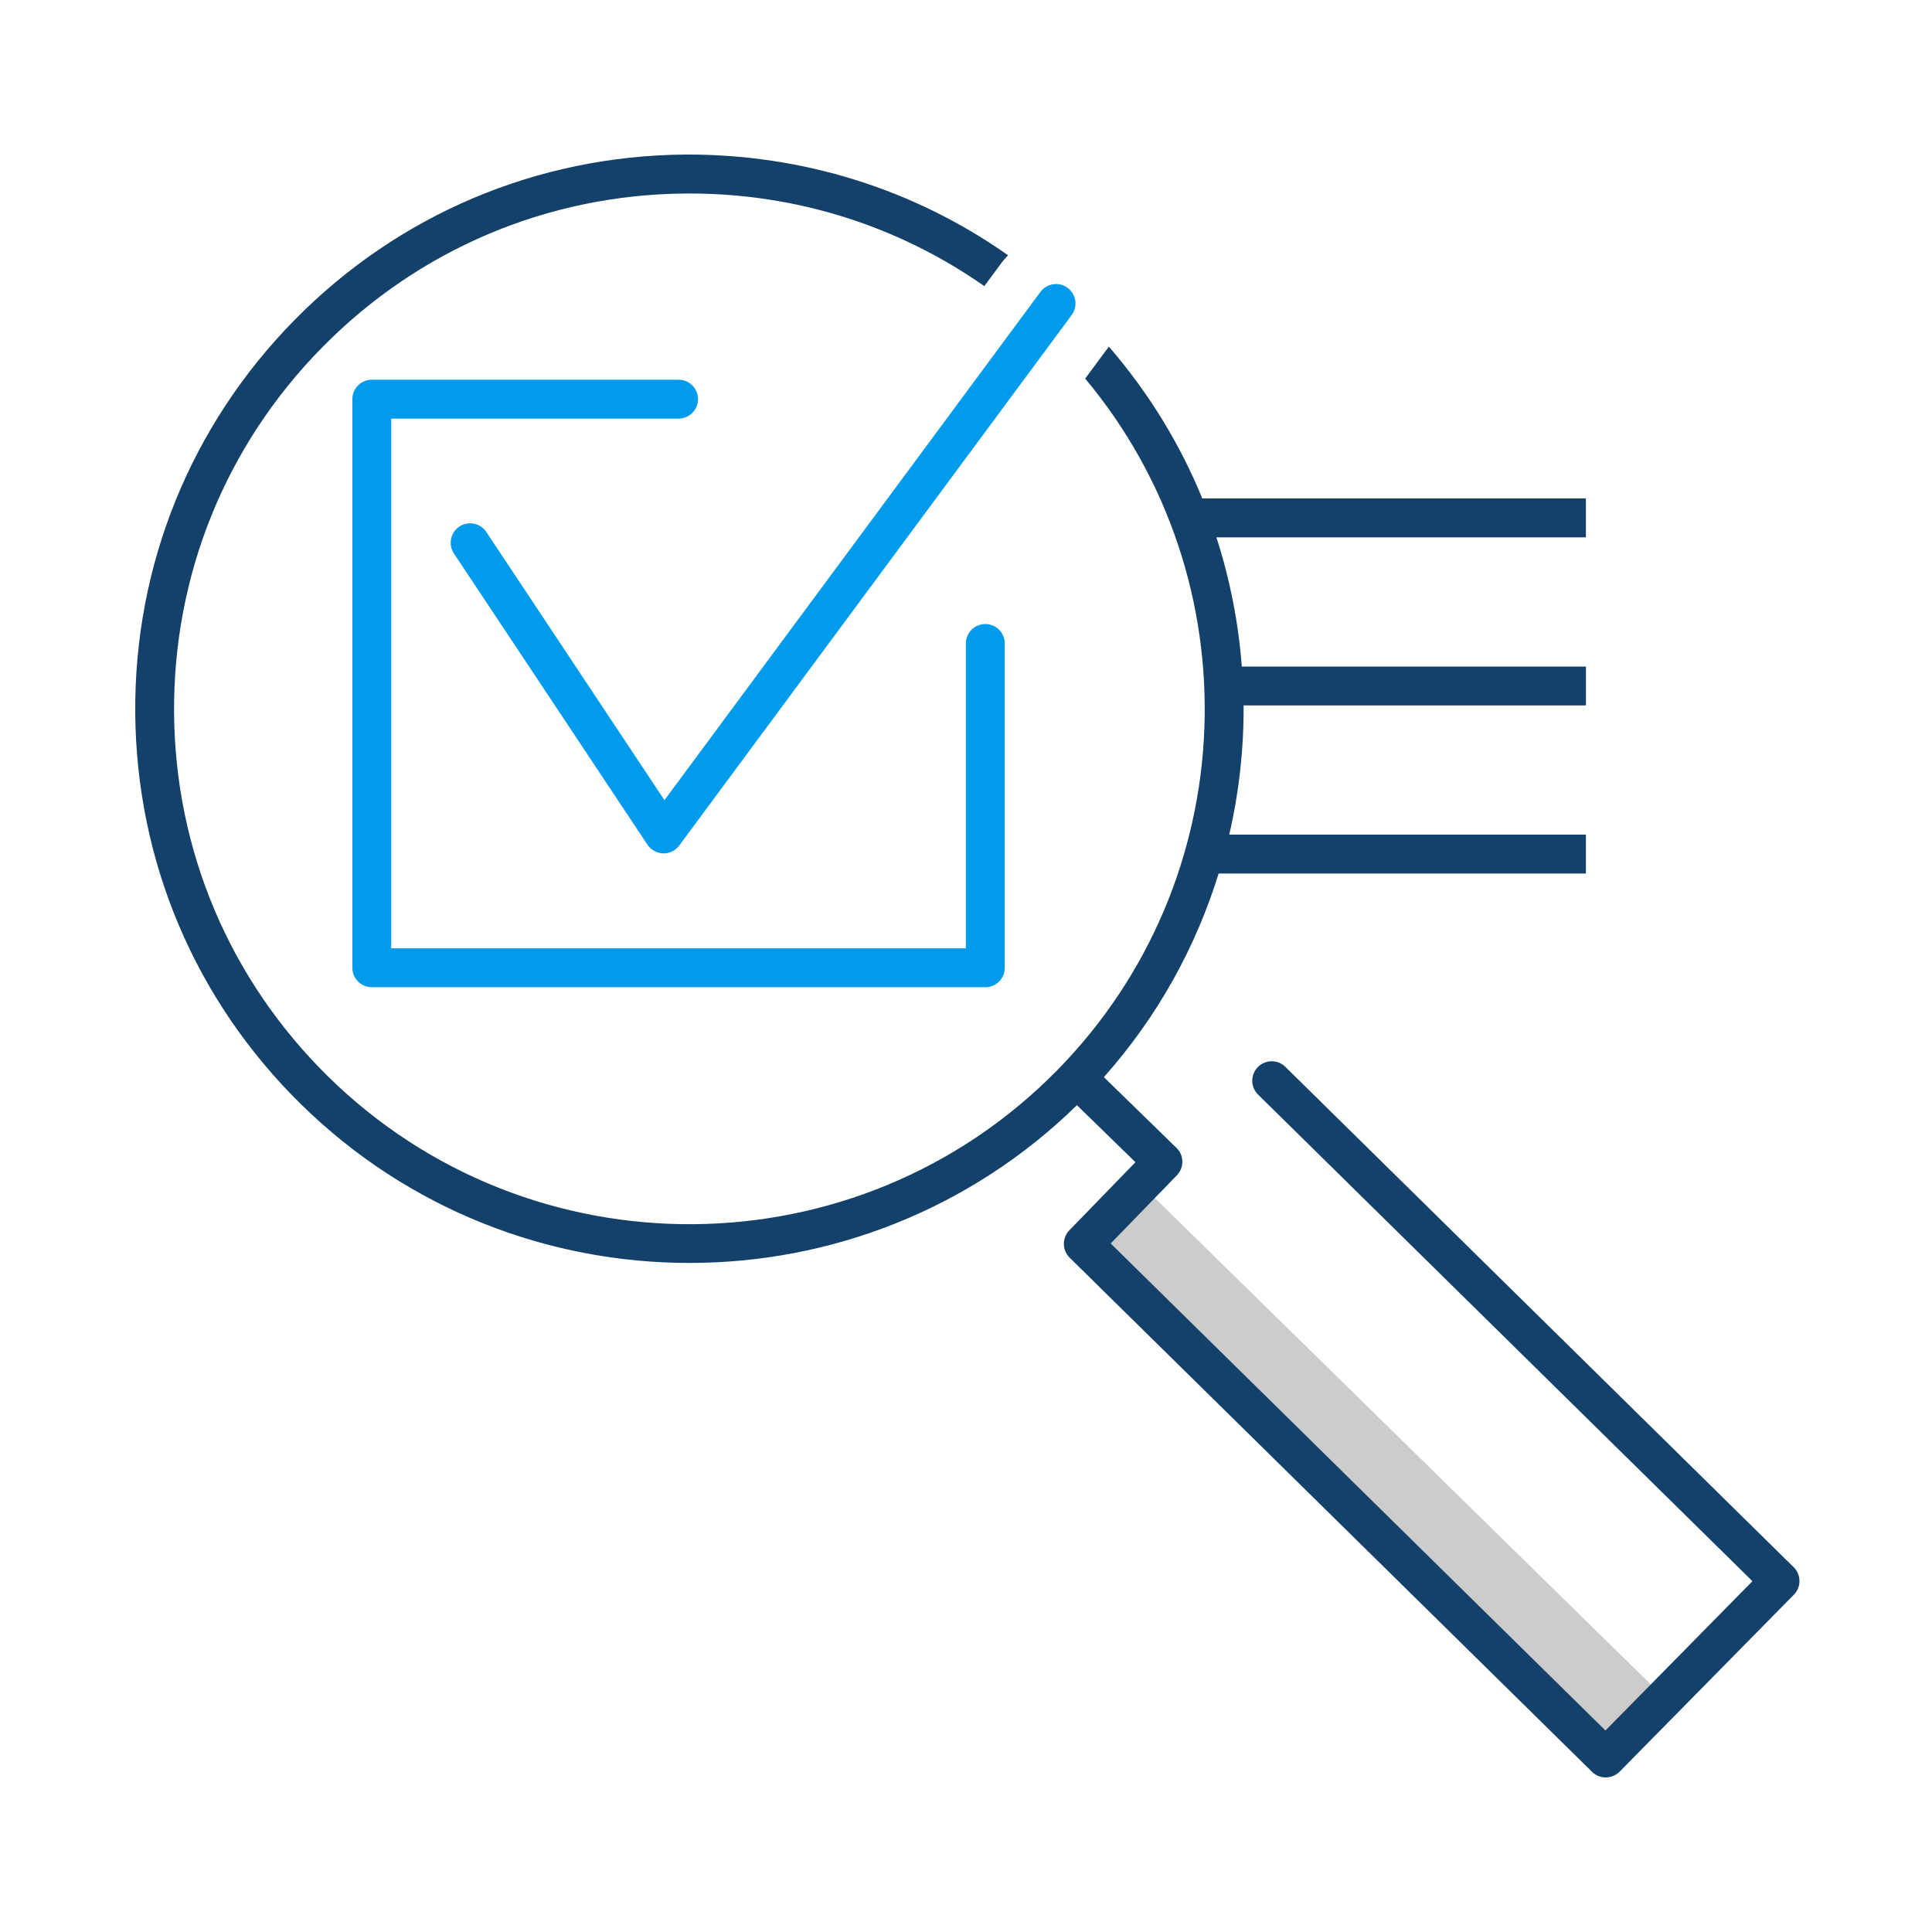 <?xml version="1.0" encoding="UTF-8"?>
<svg xmlns="http://www.w3.org/2000/svg" id="Layer_1" viewBox="0 0 500 500">
  <defs>
    <style>.cls-1{fill:#009ceb;}.cls-2{fill:#ccc;}.cls-3{fill:#134169;}</style>
  </defs>
  <path class="cls-2" d="m281.75,321.45l14.1-14.37,134.85,132.25-14.1,14.37-134.85-132.25Z"></path>
  <path class="cls-3" d="m464.18,405.57l-131.53-129.47c-1.98-1.95-5.17-1.92-7.12.06-1.95,1.98-1.92,5.17.06,7.12l127.94,125.93-38.04,38.64-128.04-126.04,17.12-17.64c1.93-2,1.9-5.17-.1-7.1l-18.79-18.31c13.95-15.68,23.83-33.7,29.7-52.7h95.05v-10.06h-92.3c2.53-10.96,3.78-22.19,3.71-33.44h88.6v-10.06h-89.06c-.86-11.32-3.06-22.55-6.58-33.44h95.63v-10.06h-99.28c-5.74-14.04-13.83-27.32-24.18-39.3l-6.13,8.28c43.5,52,41.2,129.78-7.32,179.08-51.6,52.43-136.23,53.1-188.65,1.5-25.4-25-39.54-58.38-39.82-94.02-.27-35.64,13.33-69.26,38.33-94.64,25-25.4,58.4-39.54,94.02-39.82h1.08c27.65,0,54.03,8.4,76.26,23.97l4.42-5.98c.53-.72,1.13-1.37,1.74-2-24.3-17.12-53.27-26.23-83.58-26.07-38.32.3-74.23,15.5-101.1,42.82-26.87,27.32-41.52,63.46-41.22,101.78.3,38.32,15.5,74.23,42.82,101.1,27.9,27.46,64.27,41.16,100.63,41.15,36.25,0,72.48-13.66,100.26-40.83l15.14,14.76-17.1,17.62c-1.92,1.99-1.89,5.15.08,7.09l135.2,133.07c.94.92,2.21,1.44,3.53,1.44,1.3,0,2.6-.5,3.6-1.5l45.1-45.8c.94-.95,1.45-2.24,1.44-3.57-.01-1.34-.55-2.6-1.5-3.55h-.02Z"></path>
  <path class="cls-1" d="m171.75,220.85h-.13c-1.64-.04-3.15-.88-4.06-2.24l-50.08-75.36c-1.54-2.3-.9-5.44,1.4-6.98,2.32-1.54,5.44-.9,6.98,1.41l46.1,69.4,97.3-131.54c1.65-2.23,4.81-2.7,7.04-1.05,2.23,1.65,2.7,4.81,1.05,7.04h0l-101.57,137.3c-.96,1.28-2.46,2.03-4.05,2.03h.02Zm83.25,34.64H96.22c-2.78,0-5.03-2.25-5.03-5.03V103.3c0-2.78,2.25-5.03,5.03-5.03h79.4c2.78,0,5.03,2.25,5.03,5.03,0,2.78-2.25,5.03-5.03,5.03h-74.37v137.1h148.72v-78.9c0-2.78,2.25-5.03,5.03-5.03s5.03,2.25,5.03,5.03v83.94c0,2.78-2.25,5.03-5.03,5.03h-.01Z"></path>
</svg>
